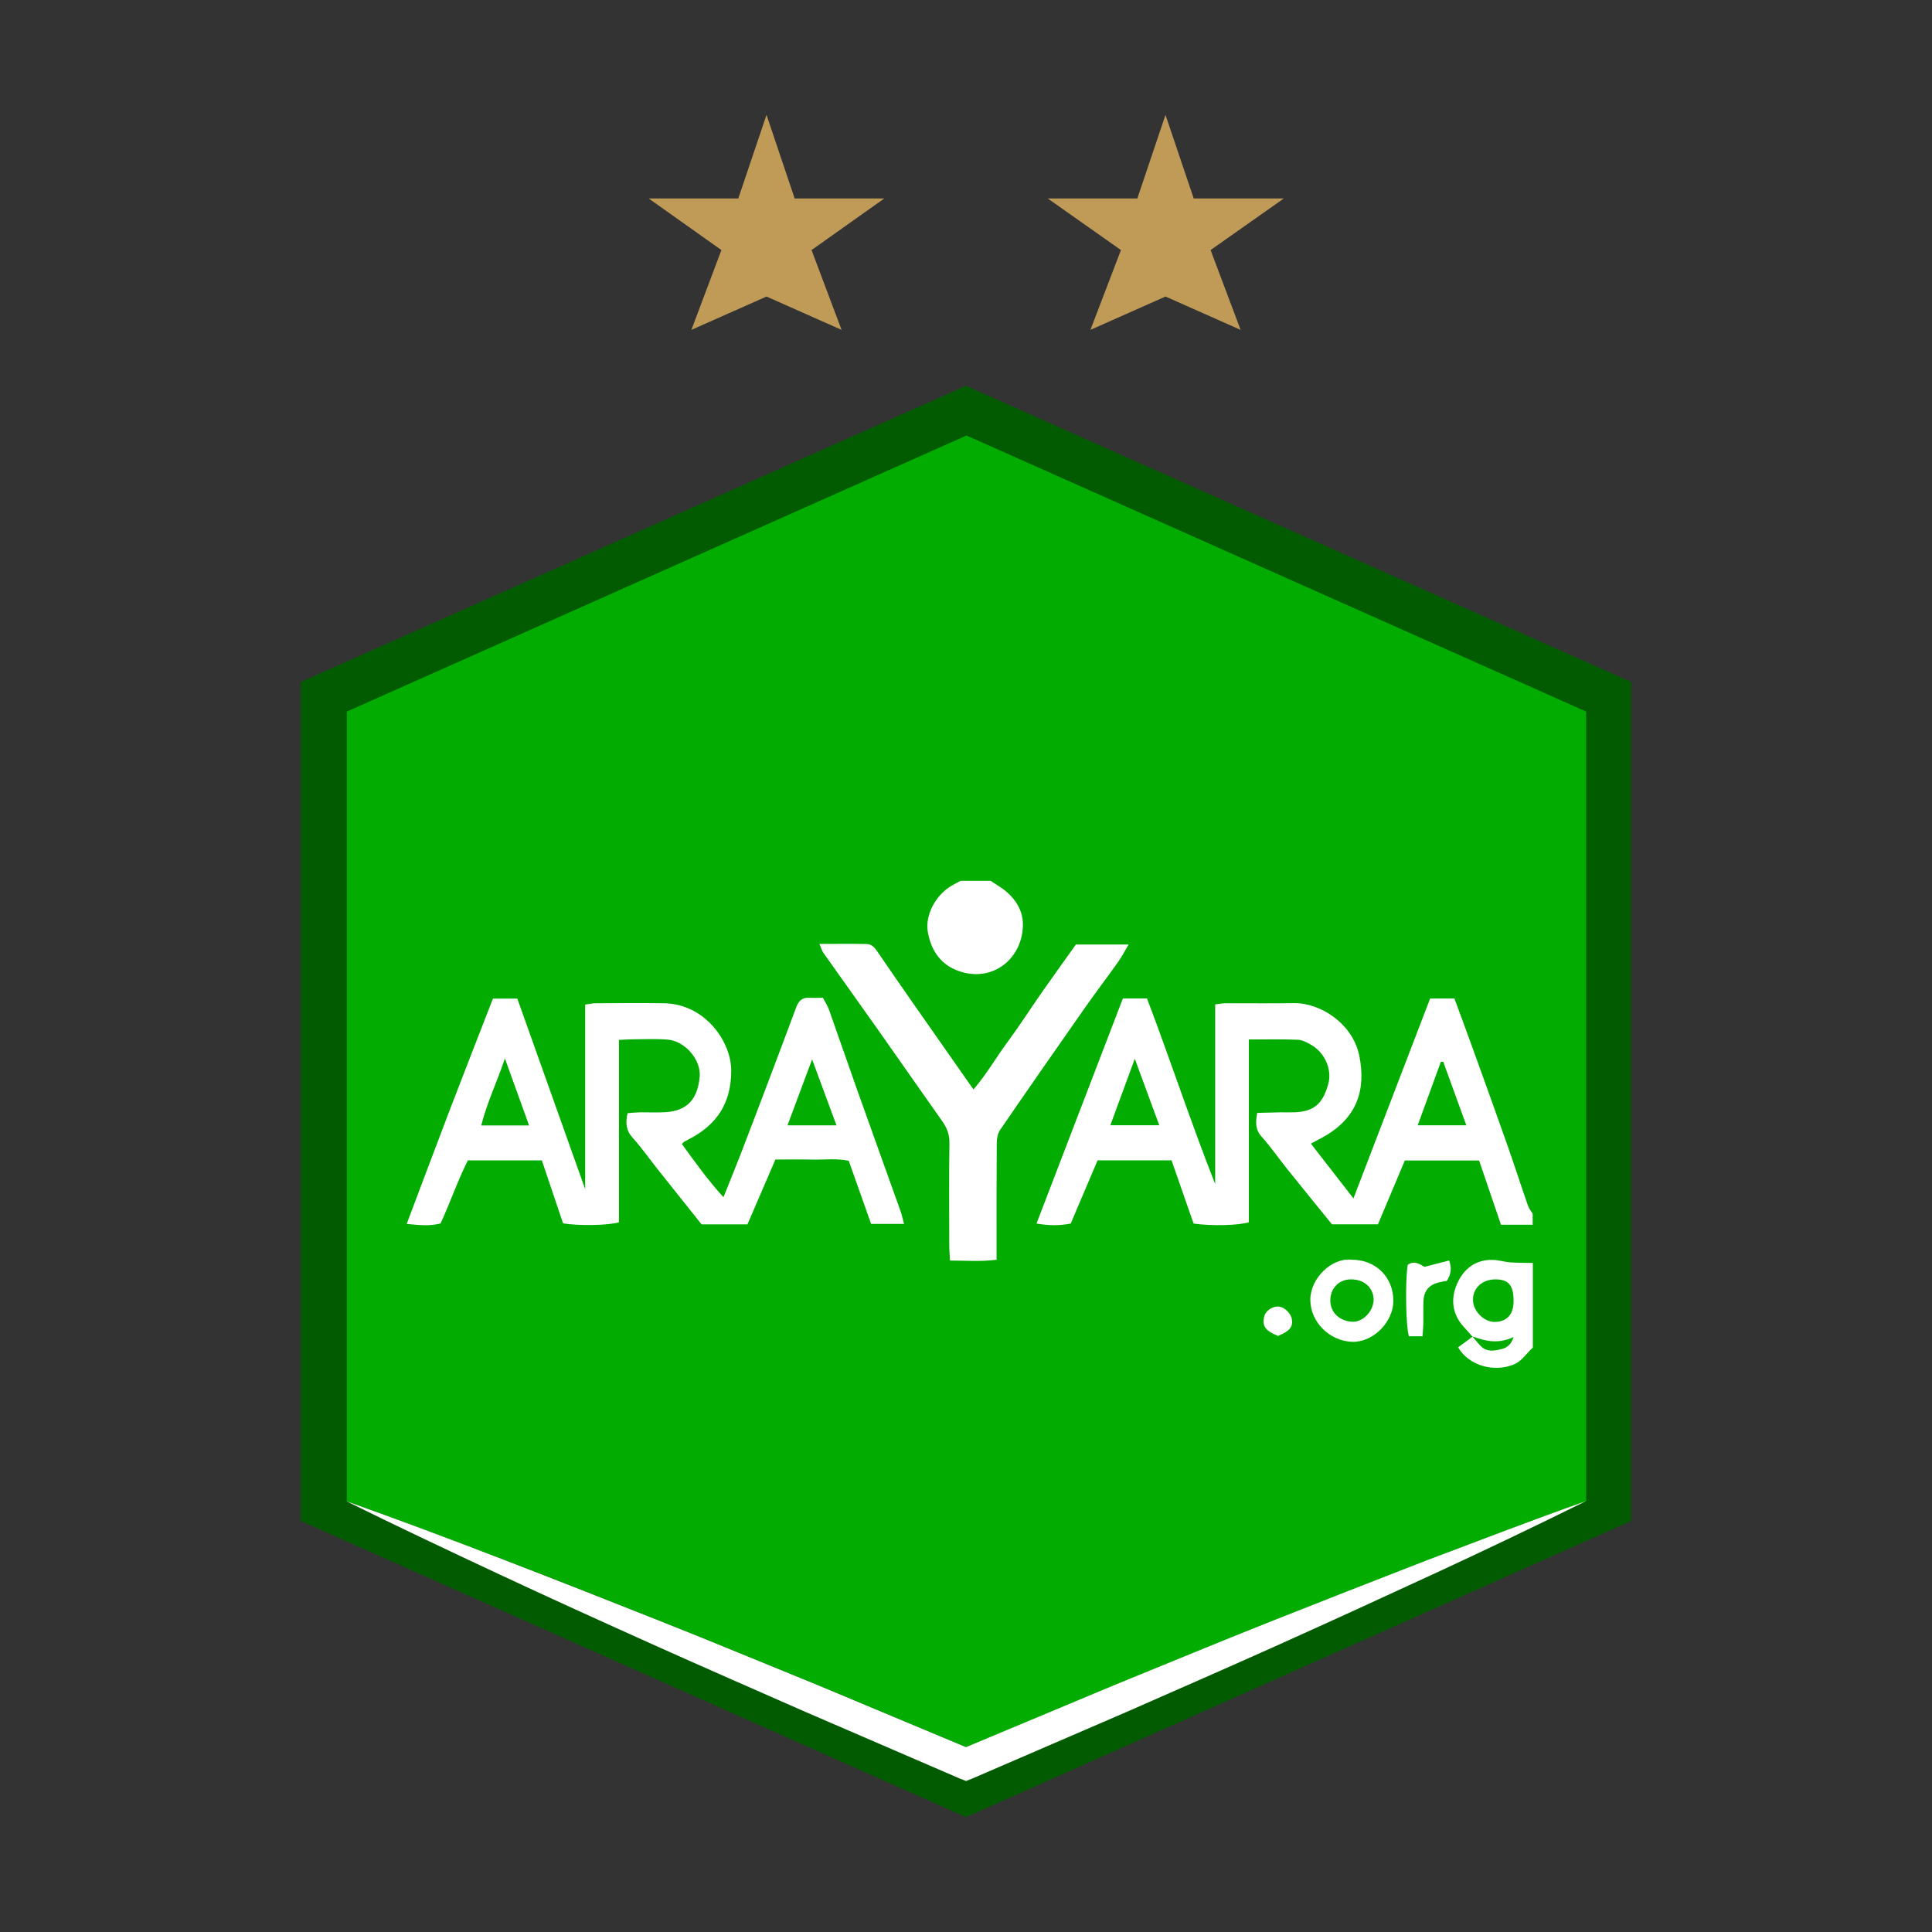 <svg xmlns="http://www.w3.org/2000/svg" id="Camada_2" data-name="Camada 2" viewBox="0 0 350 350"><rect x="0" y="0" width="350" height="350" fill="#333333" stroke="none"/><defs><style>      .cls-1 {        fill: #025b01;      }      .cls-1, .cls-2, .cls-3, .cls-4 {        stroke-width: 0px;      }      .cls-2 {        fill: #fff;      }      .cls-3 {        fill: #c09b57;      }      .cls-4 {        fill: #03ac00;      }    </style></defs><g><path class="cls-1" d="M54.49,275.53l120.51,53.66,120.51-53.66V123.55l-120.51-53.66-120.51,53.66v151.98Z"></path><path class="cls-4" d="M119.8,293.73c9.44,3.74,18.8,7.65,28.24,11.48l27.04,11.31,27.04-11.31c9.44-3.83,18.8-7.74,28.24-11.48,9.44-3.74,18.88-7.48,28.41-11.14,9.53-3.66,18.97-7.23,28.58-10.63h0v-143.05l-112.26-50.01-112.26,50.01v143.05h0c9.61,3.4,19.14,7.06,28.58,10.63,9.44,3.57,18.88,7.4,28.41,11.14Z"></path><path class="cls-2" d="M258.69,282.58c-9.44,3.66-18.97,7.4-28.41,11.14-9.44,3.74-18.8,7.65-28.24,11.48l-27.04,11.31-27.04-11.31c-9.44-3.83-18.8-7.74-28.24-11.48-9.44-3.74-18.88-7.48-28.41-11.14-9.53-3.66-18.97-7.23-28.58-10.63,9.1,4.51,18.29,8.84,27.56,13.18,9.27,4.34,18.46,8.5,27.73,12.67,9.27,4.17,18.63,8.25,27.9,12.33l27.98,12.08,1.11.43,1.11-.43,27.98-12.08c9.27-4.08,18.63-8.16,27.9-12.33,9.27-4.17,18.54-8.42,27.73-12.67,9.19-4.25,18.46-8.67,27.56-13.18-9.61,3.4-19.14,7.06-28.58,10.63Z"></path><polygon class="cls-3" points="130.69 45.3 117.51 35.95 133.75 35.95 138.86 20.81 143.96 35.95 160.2 35.95 147.02 45.3 152.46 59.76 138.86 53.72 125.25 59.76 130.69 45.3"></polygon><polygon class="cls-3" points="203.07 45.3 189.8 35.95 206.04 35.95 211.14 20.81 216.25 35.95 232.58 35.95 219.31 45.3 224.75 59.76 211.14 53.72 197.54 59.76 203.07 45.3"></polygon></g><g><path class="cls-2" d="M277.67,221.87h-5.75c-1.29-3.8-2.6-7.64-3.97-11.64h-13.45c-1.59,3.78-3.21,7.63-4.87,11.57h-8.33c-2.67-3.3-5.43-6.67-8.15-10.07-1.54-1.92-2.94-3.97-4.59-5.8-1.17-1.3-1.12-2.61-.8-4.32,1.43-.04,2.81-.08,4.19-.1.83-.01,1.65.02,2.48,0,3.55-.11,5.22-1.51,6.21-5.19.68-2.52-.57-5.52-3.02-6.98-.77-.46-1.65-.94-2.5-.98-2.87-.12-5.76-.05-8.88-.05v33.11c-1.92.6-6.82.7-10.01.24-1.29-3.71-2.63-7.54-4-11.46h-13.39c-1.65,3.87-3.25,7.64-4.87,11.46-2.02.4-3.95.38-6.2,0,5.26-13.7,10.45-27.22,15.65-40.78h4.37c4.23,11.12,7.94,22.45,12.35,33.62v-32.55c.78-.09,1.33-.2,1.88-.2,4.13-.01,8.27.05,12.4-.02,4.84-.07,10.67,3.76,11.83,9.53,1.23,6.11-.33,11.31-6.64,14.78-.64.35-1.28.68-2.13,1.14,2.56,3.3,5.01,6.45,7.71,9.92,4.72-12.31,9.29-24.22,13.89-36.21h4.4c1.06,2.88,2.15,5.79,3.2,8.71,2.09,5.8,4.19,11.59,6.24,17.41,1.34,3.79,2.57,7.62,3.89,11.42.18.52.56.98.85,1.46v1.98ZM210.01,203.85c-1.46-3.98-2.9-7.88-4.43-12.05-1.54,4.18-2.94,7.99-4.43,12.05h8.87ZM265.64,203.87c-1.42-3.92-2.8-7.71-4.18-11.51-.14,0-.29-.01-.43-.02-1.37,3.77-2.75,7.54-4.2,11.52h8.81Z"></path><path class="cls-2" d="M179.46,159.57c.48.31.95.63,1.43.93,2.63,1.63,4.44,4.07,4.42,7.04-.05,5.71-4.82,10.03-10.57,8.68-3.83-.9-6-3.56-6.66-7.41-.51-2.94,1.33-6.56,4.23-8.31.55-.33,1.13-.62,1.7-.93,1.82,0,3.64,0,5.46,0Z"></path><path class="cls-2" d="M266.76,242.15c-.49-.55-.96-1.1-1.46-1.63-2.21-2.35-2.57-5.12-1.34-7.94,1.19-2.72,3.35-4.43,6.52-4.34,1.04.03,2.07.37,3.12.45,1.36.1,2.72.08,4.09.11v15.33c-1.15,1-1.89,2.39-3.43,3.04-3.55,1.5-8.16.27-10.11-3.09.86-.63,1.74-1.28,2.63-1.93.53.61,1.02,1.28,1.61,1.83,1.03.97,2.32.72,3.5.46.98-.21,1.87-.77,2.31-2.22-2.64,1.23-4.92.81-7.18-.03-.07-.03-.16-.02-.24-.03ZM274.2,235.7c0-2.8-.86-3.88-3.15-3.93-2.48-.05-4.24,1.53-4.2,3.76.03,2.02,2.01,3.99,3.95,3.95,2.22-.05,3.4-1.37,3.4-3.78Z"></path><path class="cls-2" d="M135.42,221.81h-8.32c-2.62-3.29-5.34-6.69-8.04-10.09-1.48-1.87-2.85-3.83-4.45-5.6-1.21-1.34-1.32-2.71-.92-4.46.78-.06,1.5-.14,2.22-.15,1.57-.02,3.15.08,4.71-.03,3.9-.26,5.77-2.39,6.13-6.41.28-3.08-2.64-6.45-5.75-6.73-2.13-.19-4.29-.06-6.44-.06-.73,0-1.46.07-2.43.11v33.04c-1.99.59-7.58.66-10.13.18-1.25-3.72-2.53-7.51-3.84-11.4h-13.4c-1.82,3.6-3.16,7.56-4.95,11.43-1.91.5-3.84.32-6.13.08,2.64-6.98,5.17-13.77,7.76-20.54,2.58-6.74,5.21-13.45,7.86-20.27h4.42c4.04,11.35,8.07,22.67,12.29,34.52v-33.44c.77-.1,1.32-.24,1.87-.24,4.13-.02,8.27-.06,12.4,0,7.49.12,12.2,6.99,12.19,12.21,0,5.86-2.6,9.83-7.68,12.42-.29.15-.58.31-.87.47-.07.04-.11.12-.39.4,2.34,3.22,4.68,6.5,7.53,9.64,1.07-2.67,2.06-5.09,3.01-7.53,1.57-4.06,3.11-8.13,4.66-12.21,1.86-4.91,3.71-9.82,5.54-14.74.39-1.03,1-1.68,2.17-1.65.82.02,1.64,0,2.64,0,.39.75.84,1.43,1.11,2.18,1.68,4.72,3.3,9.47,4.98,14.19,2.64,7.43,5.32,14.84,7.97,22.27.24.67.38,1.37.63,2.32h-5.96c-1.3-3.67-2.66-7.51-4.05-11.43-2.23-.47-4.45-.17-6.66-.22-2.14-.05-4.28-.01-6.63-.01-1.7,3.94-3.37,7.83-5.06,11.74ZM95.85,203.89c-1.51-4.18-2.89-8.01-4.38-12.14-1.41,4.22-3.23,7.94-4.29,12.14h8.66ZM142.66,203.87h8.88c-1.45-3.93-2.84-7.67-4.42-11.95-1.58,4.24-2.96,7.93-4.46,11.95Z"></path><path class="cls-2" d="M148.45,171c3.18,0,5.89-.04,8.59.02,1,.02,1.54.82,2.06,1.59,1.99,2.92,4.01,5.83,6.03,8.73,3.67,5.25,7.34,10.5,11.22,16.03,2.44-2.84,4.17-5.9,6.24-8.69,2.15-2.91,4.1-5.97,6.17-8.93,2.02-2.89,4.09-5.75,6.15-8.64h9.55c-.74,1.24-1.25,2.24-1.89,3.14-2,2.81-4.09,5.56-6.07,8.38-5.14,7.34-10.27,14.69-15.33,22.08-.46.67-.6,1.68-.6,2.53-.05,6.01-.03,12.03-.03,18.04v2.93c-2.83.38-5.51.15-8.44.15-.05-1.03-.13-1.9-.13-2.78-.01-6.18-.06-12.36.03-18.53.02-1.51-.44-2.7-1.26-3.87-4.03-5.71-8.02-11.44-12.05-17.15-3.17-4.49-6.38-8.96-9.55-13.45-.22-.31-.31-.7-.69-1.57Z"></path><path class="cls-2" d="M244.9,228.21c4.34,0,7.52,3.15,7.52,7.45,0,3.82-3.66,7.56-7.49,7.42-4.1-.15-7.56-3.61-7.55-7.63,0-3.84,3.82-7.65,7.52-7.24ZM244.7,231.77c-2.13.02-3.63,1.57-3.7,3.69-.07,2.41,1.85,3.93,4.05,3.99,1.98.05,3.85-2.09,3.79-4.09-.07-2.14-1.77-3.62-4.14-3.59Z"></path><path class="cls-2" d="M257.7,242.08h-2.46c-.57-1.72-.7-10.13-.21-12.96,1.16-.79,2.15-.14,3.02.38,1.54-.4,2.96-.76,4.48-1.15.49,1.37.36,2.51-.44,3.7-.41.07-.88.14-1.35.25-1.86.44-2.79,1.52-2.87,3.45-.05,1.31,0,2.62-.02,3.94-.01.72-.08,1.44-.14,2.39Z"></path><path class="cls-2" d="M231.52,242.02c-2.31-.95-2.91-1.81-2.49-3.55.23-.94,1.32-1.75,2.41-1.78,1.09-.03,2.38,1.11,2.59,2.27.25,1.41-.38,2.18-2.52,3.06Z"></path></g></svg>